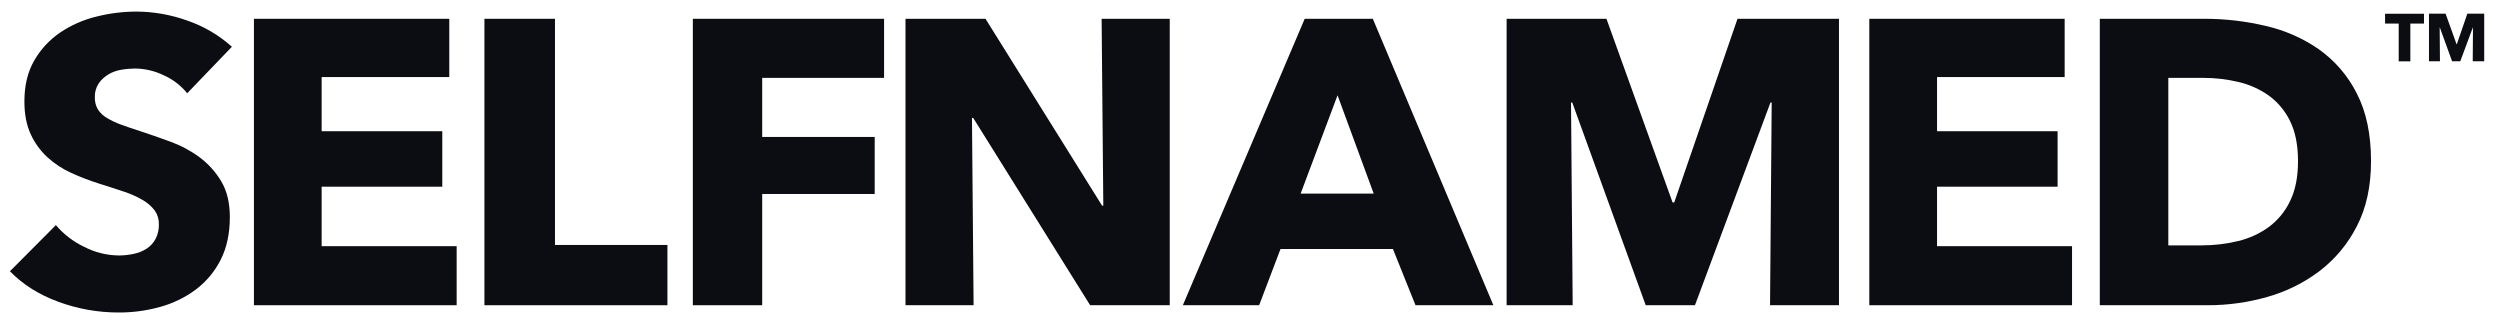 <svg width="108" height="14" viewBox="0 0 108 14" fill="none" xmlns="http://www.w3.org/2000/svg">
<g clip-path="url(#clip0_9863_262715)">
<path d="M102.428 6.964C102.428 8.047 102.225 8.983 101.817 9.77C101.434 10.527 100.883 11.19 100.205 11.709C99.529 12.22 98.762 12.599 97.944 12.828C97.115 13.065 96.255 13.186 95.392 13.186H90.711V0.812H95.249C96.132 0.812 97.012 0.915 97.872 1.118C98.7 1.306 99.484 1.65 100.179 2.132C100.87 2.624 101.43 3.275 101.809 4.028C102.222 4.821 102.429 5.799 102.428 6.964ZM99.274 6.964C99.274 6.266 99.158 5.686 98.928 5.225C98.718 4.789 98.4 4.41 98.005 4.124C97.61 3.846 97.165 3.648 96.693 3.539C96.196 3.422 95.687 3.363 95.176 3.364H93.671V10.6H95.106C95.634 10.601 96.162 10.54 96.674 10.416C97.154 10.304 97.606 10.099 98.004 9.813C98.4 9.52 98.717 9.136 98.927 8.694C99.159 8.228 99.274 7.651 99.274 6.964Z" fill="#0C0D12"/>
<path d="M80.754 13.186V0.812H89.193V3.329H83.68V5.669H88.888V8.065H83.68V10.635H89.512V13.186H80.754Z" fill="#0C0D12"/>
<path d="M76.466 13.186L76.537 4.43H76.484L73.222 13.186H71.095L67.922 4.43H67.868L67.94 13.186H65.086V0.812H69.399L72.256 8.747H72.326L75.06 0.812H79.444V13.186H76.466Z" fill="#0C0D12"/>
<path d="M61.15 13.186L60.175 10.757H55.318L54.395 13.186H51.099L56.363 0.812H59.306L64.514 13.186H61.15ZM57.782 4.116L56.187 8.364H59.344L57.782 4.116Z" fill="#0C0D12"/>
<path d="M47.094 13.186L42.042 5.094H41.989L42.059 13.186H39.117V0.812H42.574L47.61 8.884H47.663L47.59 0.812H50.533V13.186H47.094Z" fill="#0C0D12"/>
<path d="M32.927 3.364V5.916H37.787V8.38H32.927V13.186H29.931V0.812H38.192V3.364H32.927Z" fill="#0C0D12"/>
<path d="M20.927 13.186V0.812H23.975V10.582H28.833V13.186H20.927Z" fill="#0C0D12"/>
<path d="M10.97 13.186V0.812H19.409V3.329H13.895V5.669H19.107V8.065H13.895V10.635H19.727V13.186H10.97Z" fill="#0C0D12"/>
<path d="M104.127 1.018V2.65H103.624V1.018H103.035V0.594H104.716V1.018H104.127Z" fill="#0C0D12"/>
<path d="M106.822 2.647L106.833 1.192H106.825L106.284 2.647H105.93L105.403 1.192H105.394L105.406 2.647H104.932V0.591H105.649L106.123 1.91H106.135L106.589 0.591H107.318V2.647H106.822Z" fill="#0C0D12"/>
<path d="M8.087 4.029C7.815 3.692 7.465 3.425 7.067 3.249C6.689 3.066 6.274 2.968 5.853 2.96C5.648 2.961 5.443 2.978 5.241 3.013C5.044 3.044 4.854 3.112 4.683 3.214C4.519 3.312 4.377 3.443 4.267 3.598C4.147 3.778 4.088 3.99 4.098 4.205C4.091 4.389 4.137 4.571 4.23 4.73C4.329 4.88 4.463 5.005 4.62 5.096C4.814 5.212 5.018 5.308 5.231 5.385C5.467 5.471 5.733 5.562 6.029 5.656C6.454 5.796 6.897 5.95 7.358 6.119C7.808 6.282 8.232 6.508 8.617 6.791C8.997 7.073 9.316 7.427 9.556 7.831C9.805 8.246 9.929 8.761 9.929 9.378C9.929 10.089 9.797 10.703 9.533 11.222C9.28 11.725 8.913 12.165 8.461 12.507C7.999 12.851 7.476 13.106 6.918 13.258C6.336 13.421 5.732 13.502 5.127 13.5C4.237 13.501 3.354 13.345 2.521 13.037C1.682 12.729 0.984 12.289 0.429 11.718L2.414 9.725C2.747 10.118 3.161 10.437 3.629 10.66C4.091 10.901 4.604 11.03 5.127 11.036C5.347 11.036 5.567 11.013 5.782 10.966C5.981 10.925 6.17 10.848 6.34 10.739C6.501 10.633 6.632 10.489 6.721 10.319C6.821 10.125 6.87 9.908 6.864 9.69C6.87 9.479 6.808 9.271 6.686 9.096C6.549 8.916 6.377 8.765 6.181 8.65C5.924 8.499 5.65 8.376 5.366 8.283C5.04 8.173 4.671 8.053 4.258 7.925C3.856 7.797 3.462 7.645 3.079 7.47C2.704 7.301 2.358 7.074 2.054 6.799C1.748 6.518 1.501 6.179 1.329 5.803C1.146 5.413 1.054 4.938 1.054 4.379C1.054 3.691 1.196 3.102 1.48 2.613C1.754 2.135 2.134 1.723 2.592 1.41C3.066 1.09 3.594 0.856 4.152 0.72C4.725 0.574 5.315 0.501 5.907 0.5C6.647 0.506 7.381 0.635 8.077 0.884C8.796 1.129 9.456 1.516 10.018 2.02L8.087 4.029Z" fill="#0C0D12"/>
</g>
<defs>
<clipPath id="clip0_9863_262715">
<rect width="106.889" height="13" fill="white" transform="translate(0.429 0.5)"/>
</clipPath>
</defs>
</svg>
